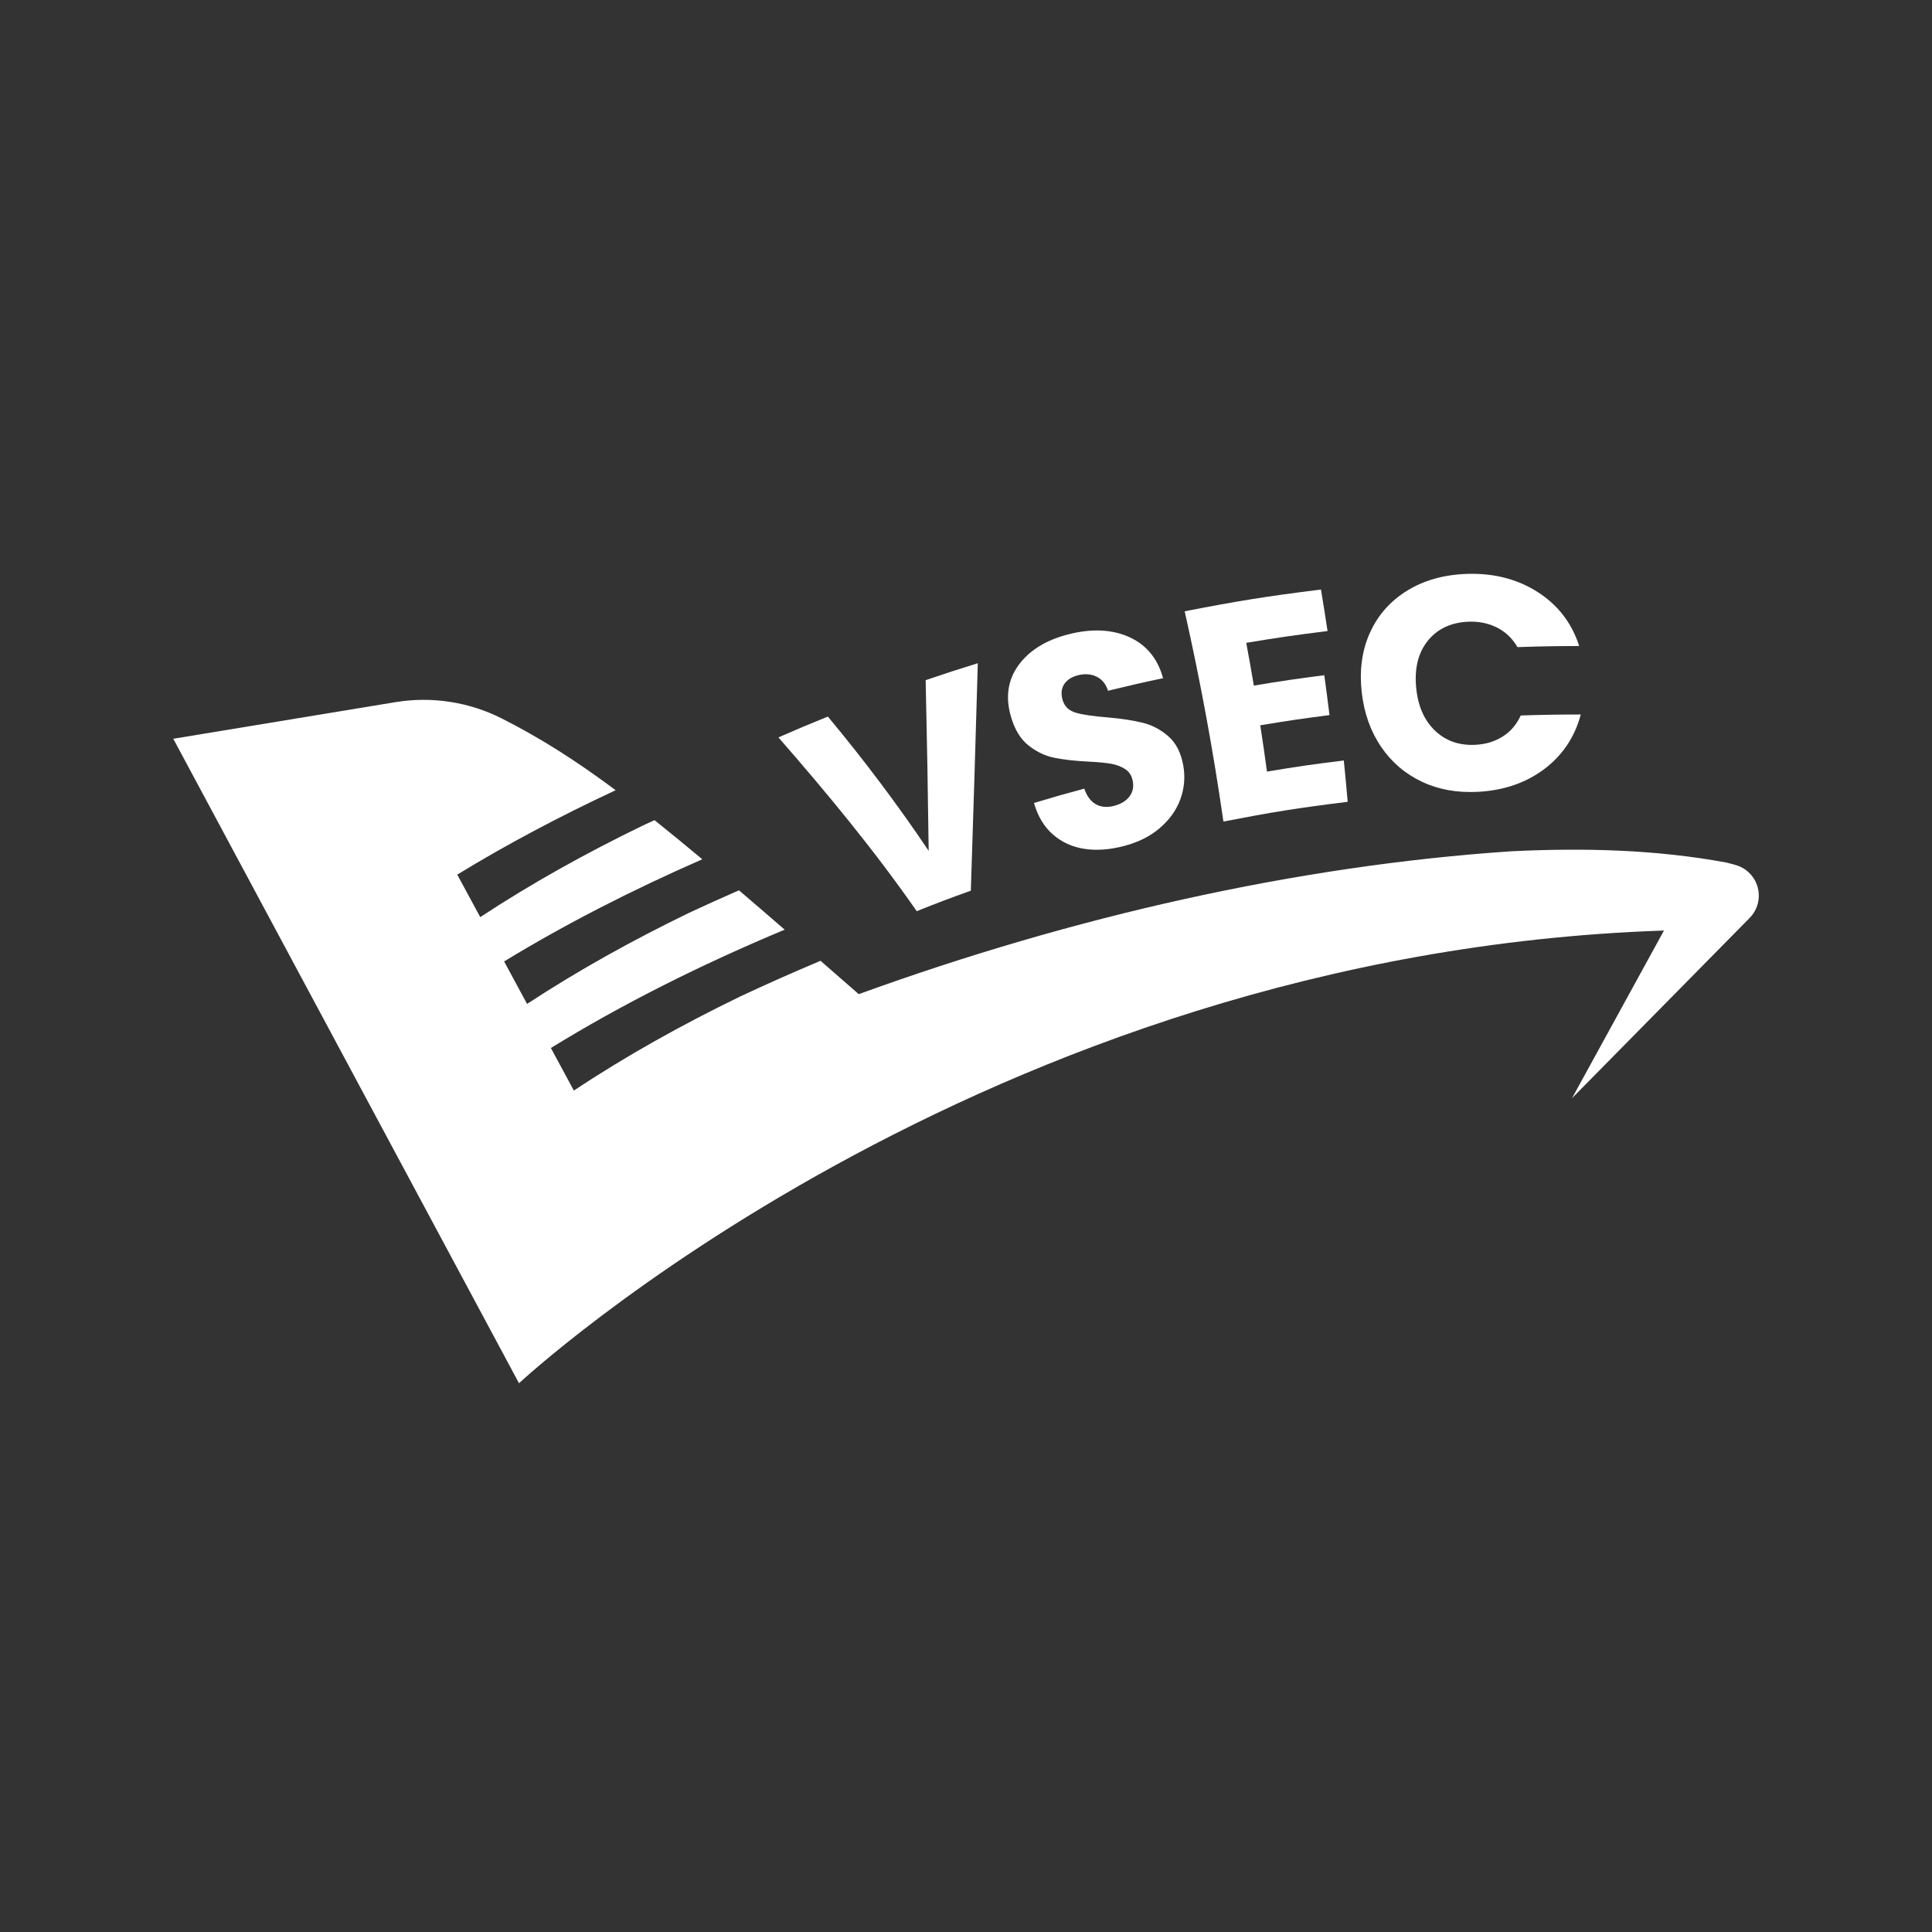 <?xml version="1.0" encoding="UTF-8"?>
<svg id="Layer_1" data-name="Layer 1" xmlns="http://www.w3.org/2000/svg" viewBox="0 0 512 512">
  <rect x="0" y="0" width="512" height="512" fill="#333333" stroke="none"/>
  <defs>
    <style>
      .cls-1 {
        fill: #fff;
      }
    </style>
  </defs>
  <g>
    <path class="cls-1" d="M259.13,175.75c-.57,20.1-1.19,40.2-1.85,60.29-5.81,2.08-8.68,3.17-14.34,5.43-11.26-16.17-23.7-31.22-36.65-46.05,5.18-2.27,7.8-3.38,13.1-5.52,9.45,11.33,18.48,23.33,26.72,35.58-.19-15.08-.46-30.15-.8-45.23,5.48-1.87,8.25-2.77,13.84-4.5Z"/>
    <path class="cls-1" d="M287.35,224.95c-3.19-.49-5.94-1.74-8.29-3.78-2.35-2.03-4.03-4.82-5.04-8.37,5.28-1.59,7.95-2.36,13.33-3.81.67,1.98,1.68,3.36,3.04,4.13,1.36.77,2.94.92,4.76.46,1.87-.48,3.26-1.3,4.16-2.49.9-1.19,1.2-2.59.86-4.22-.28-1.37-.96-2.39-2.02-3.07-1.07-.68-2.31-1.15-3.72-1.4-1.41-.25-3.39-.43-5.9-.56-3.64-.18-6.7-.53-9.12-1.02-2.42-.49-4.68-1.57-6.81-3.24-2.13-1.67-3.69-4.21-4.68-7.63-1.48-5.08-.9-9.6,1.91-13.55,2.82-3.94,7.25-6.75,13.32-8.3,6.17-1.58,11.61-1.31,16.15.75,4.53,2.06,7.52,5.71,8.92,10.88-5.89,1.25-8.81,1.92-14.59,3.33-.54-1.76-1.54-3-3.01-3.73-1.46-.72-3.14-.85-5.02-.36-1.62.42-2.8,1.19-3.56,2.31-.75,1.12-.91,2.49-.47,4.11.47,1.78,1.65,2.93,3.54,3.49,1.89.56,4.75.94,8.49,1.25,3.76.31,6.89.83,9.33,1.44,2.43.6,4.67,1.79,6.69,3.55,2.02,1.76,3.33,4.32,3.94,7.64.58,3.17.3,6.21-.78,9.12-1.08,2.92-2.93,5.45-5.51,7.64-2.58,2.19-5.77,3.75-9.59,4.73-3.72.95-7.14,1.19-10.33.7Z"/>
    <path class="cls-1" d="M330.27,170.36c.84,4.53,1.24,6.8,2.01,11.33,7.4-1.23,11.13-1.78,18.67-2.75.58,4.23.86,6.35,1.38,10.57-7.41.95-11.08,1.49-18.35,2.7.76,4.91,1.11,7.36,1.78,12.27,8.05-1.34,12.13-1.93,20.36-2.94.45,4.38.65,6.57,1.03,10.95-13.42,1.66-20.01,2.72-32.93,5.23-2.69-18.7-6.12-37.29-10.27-55.72,14.19-2.76,21.42-3.93,36.12-5.77.73,4.4,1.08,6.6,1.74,11-8.7,1.09-13.01,1.71-21.54,3.13Z"/>
    <path class="cls-1" d="M362.82,168.21c1.97-4.64,5.09-8.41,9.43-11.26,4.34-2.85,9.53-4.48,15.54-4.82,7.36-.42,13.91,1.14,19.43,4.59,5.53,3.45,9.31,8.32,11.28,14.48-6.58.02-9.86.08-16.36.29-1.35-2.34-3.21-4.09-5.53-5.23-2.32-1.15-4.92-1.65-7.75-1.49-4.56.26-8.09,2-10.58,5.17-2.49,3.17-3.44,7.24-2.99,12.18.45,4.94,2.12,8.76,5,11.51,2.88,2.75,6.44,3.98,10.78,3.75,2.69-.15,5.07-.87,7.16-2.19,2.09-1.32,3.68-3.18,4.78-5.58,6.33-.2,9.51-.25,15.91-.26-1.64,6.15-4.98,10.98-9.85,14.59-4.88,3.61-10.66,5.54-17.38,5.9-5.49.29-10.39-.57-14.82-2.65-4.43-2.08-8.02-5.13-10.82-9.21-2.8-4.08-4.53-8.89-5.17-14.45-.64-5.57-.04-10.68,1.93-15.32Z"/>
  </g>
  <path class="cls-1" d="M459.74,229.16s-2.26-.58-2.26-.58c-18.82-3.48-37.87-3.9-56.83-2.99-56.97,3.81-116.36,17.28-173.07,37.87-3.52-3.08-6.89-6.02-10.13-8.84-7.2,3.04-14.29,6.17-21.25,9.44-15.27,7.4-30.1,15.64-44.12,24.95l-6.09-11.28c18.91-11.64,39.79-22.1,61.96-31.36-4.28-3.71-8.31-7.18-12.12-10.43-4.5,1.97-8.96,3.98-13.36,6.04-14.78,7.17-29.16,15.12-42.79,24.07l-6.08-11.26c16.22-9.89,33.87-18.91,52.52-27.07-4.52-3.77-8.72-7.22-12.67-10.37-1,.46-2.02.92-3.02,1.39-14.92,7.23-29.42,15.26-43.16,24.31l-6.09-11.27c13.13-8.02,27.21-15.48,41.98-22.37-10.86-8.08-20.17-13.94-30.14-18.99-8.72-4.41-18.61-5.93-28.25-4.34l-58.85,9.7,91.62,170.79s122.05-113.86,303.43-119.97l-24.37,44.43,47.07-47.76c1-1.02,1.78-2.34,2.17-3.83,1.15-4.51-1.57-9.11-6.09-10.26Z"/>
</svg>